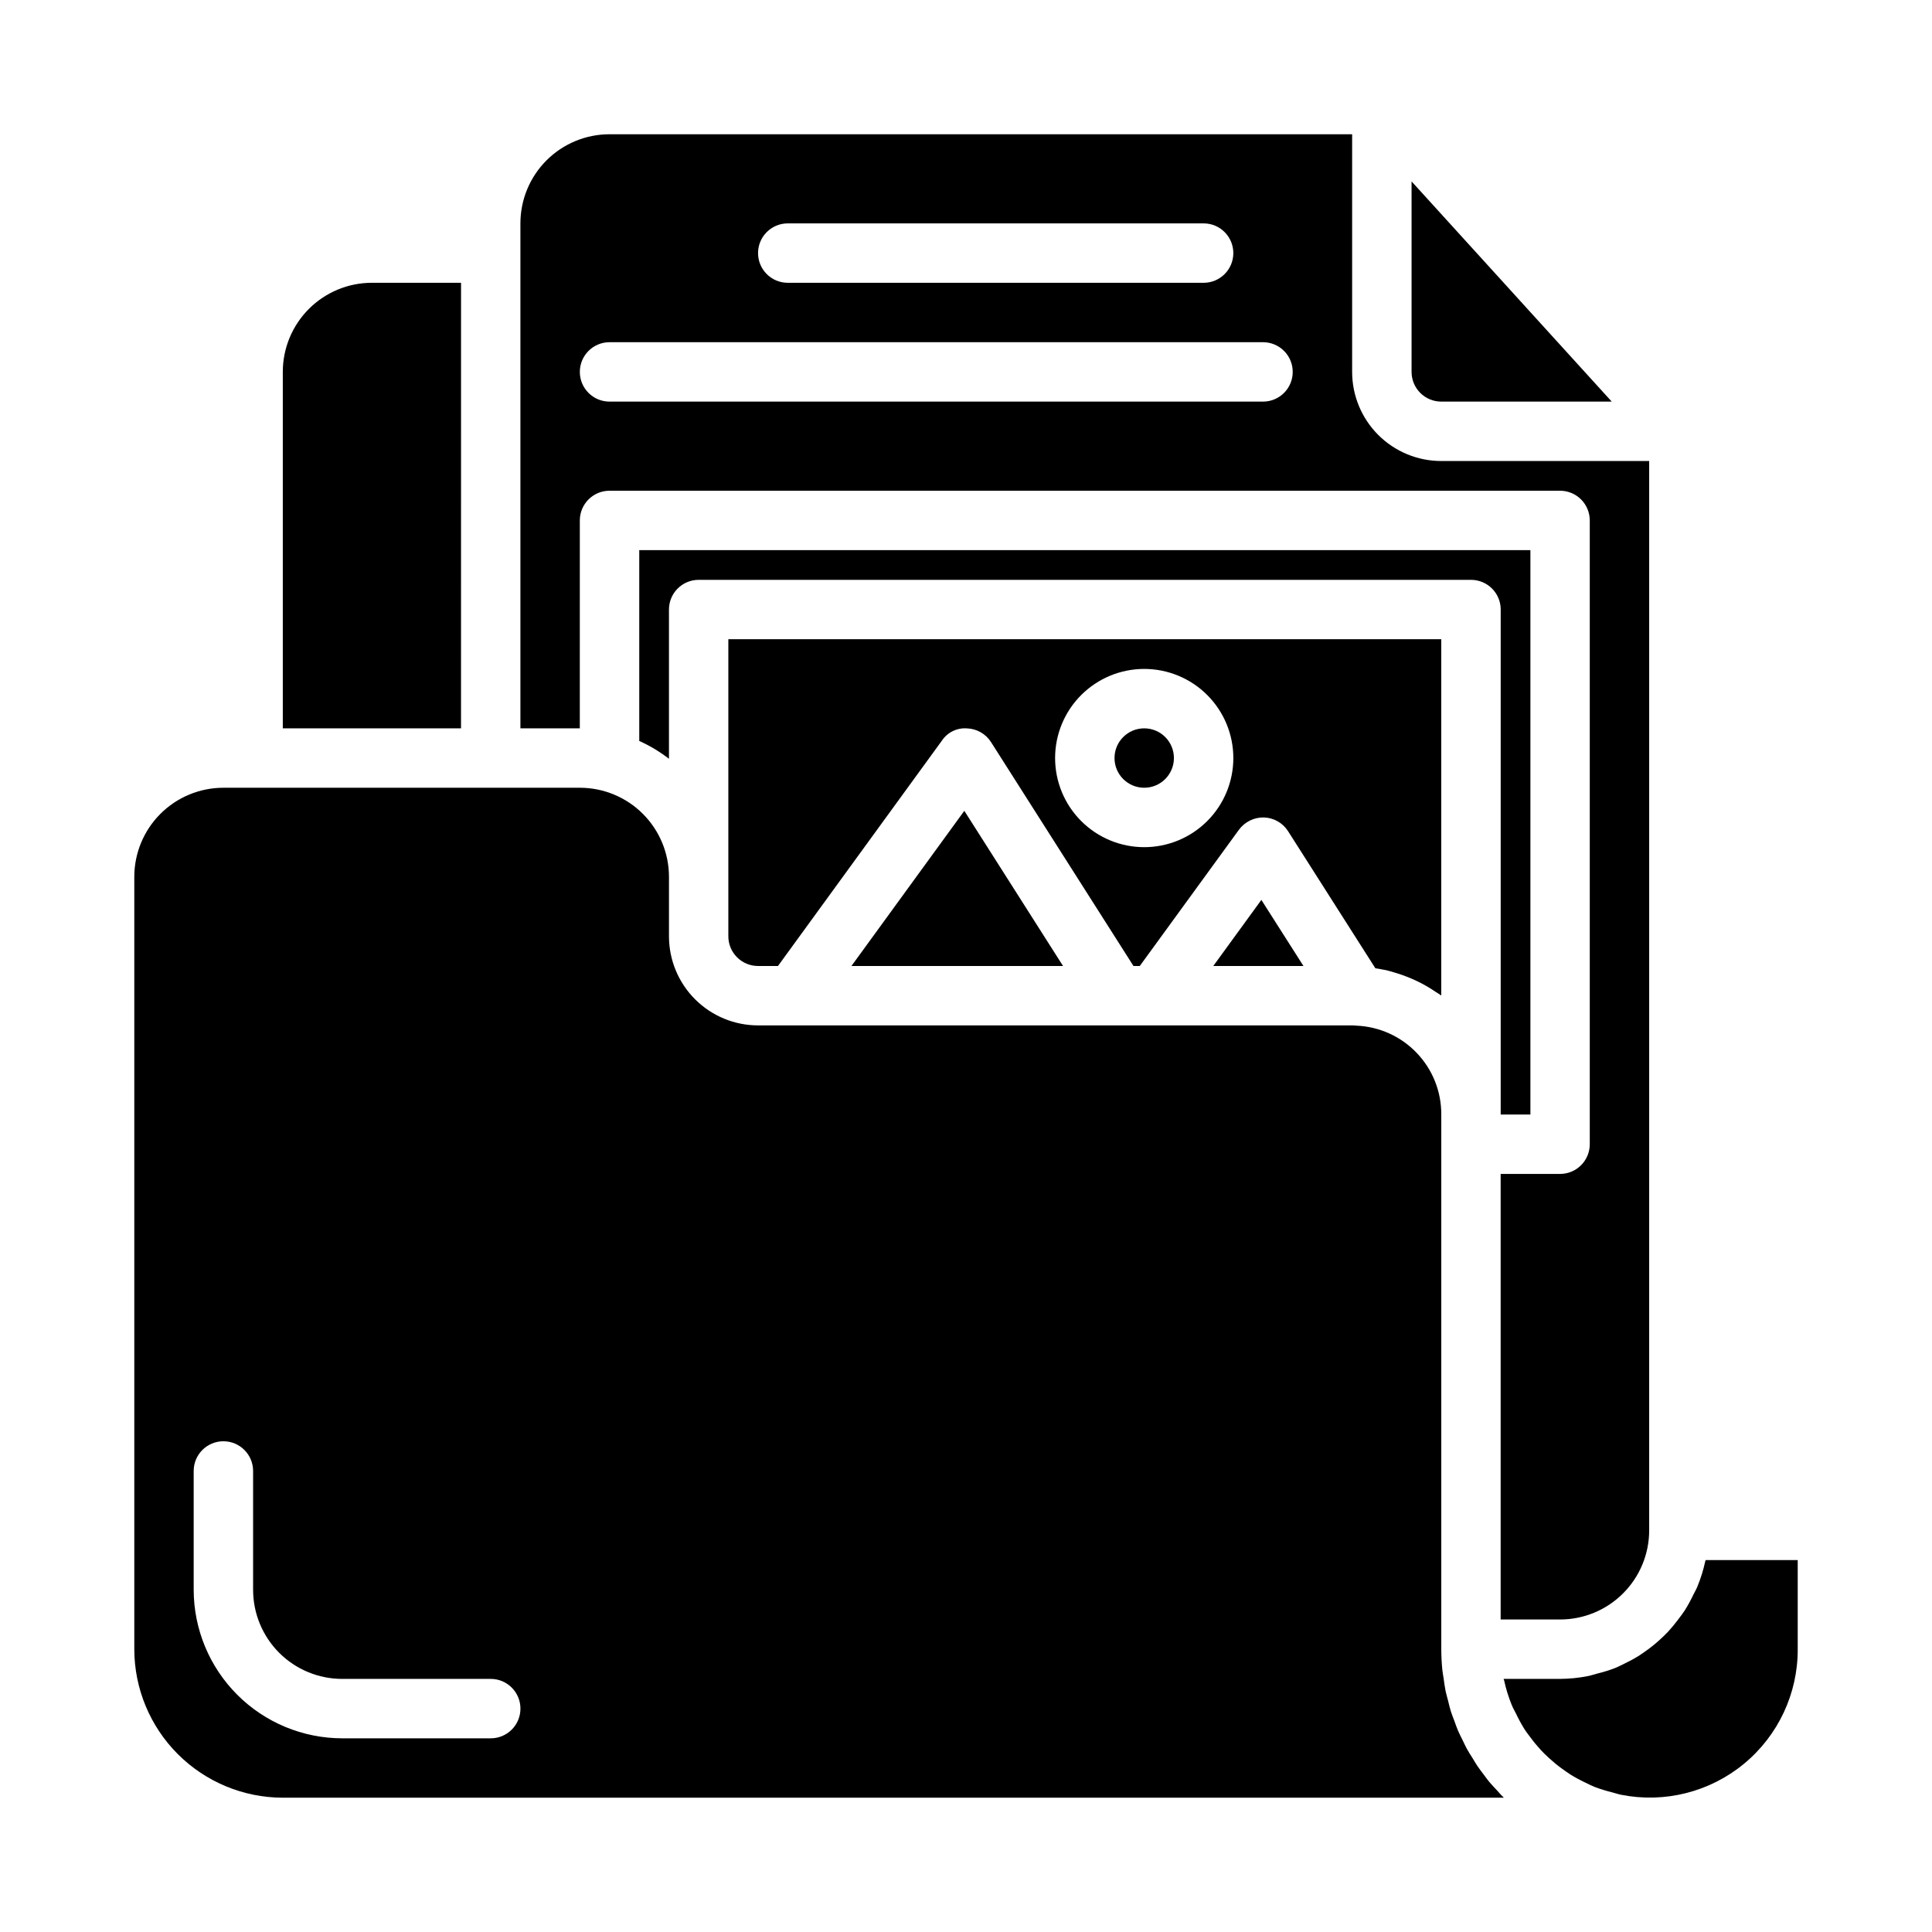 <?xml version="1.0" encoding="UTF-8"?>
<!-- The Best Svg Icon site in the world: iconSvg.co, Visit us! https://iconsvg.co -->
<svg fill="#000000" width="800px" height="800px" version="1.1" viewBox="144 144 512 512" xmlns="http://www.w3.org/2000/svg">
 <g>
  <path d="m297.66 281.92c0-4.348 3.523-7.871 7.871-7.871h251.9c2.09 0 4.09 0.828 5.566 2.305 1.477 1.477 2.309 3.481 2.309 5.566v165.31c0 2.09-0.832 4.09-2.309 5.566-1.477 1.477-3.477 2.305-5.566 2.305h-15.742v118.08h15.742c6.266 0 12.273-2.488 16.699-6.918 4.43-4.43 6.918-10.434 6.918-16.699v-283.39h-55.105c-6.262 0-12.27-2.488-16.699-6.918-4.426-4.43-6.914-10.438-6.914-16.699v-62.977h-196.8c-6.266 0-12.27 2.488-16.699 6.918-4.43 4.426-6.918 10.434-6.918 16.699v133.82h15.742zm55.102-78.719h110.21c4.348 0 7.871 3.523 7.871 7.871 0 4.348-3.523 7.871-7.871 7.871h-110.21c-4.348 0-7.871-3.523-7.871-7.871 0-4.348 3.523-7.871 7.871-7.871zm-47.23 31.488h173.18c4.348 0 7.871 3.523 7.871 7.871s-3.523 7.871-7.871 7.871h-173.18c-4.348 0-7.871-3.523-7.871-7.871s3.523-7.871 7.871-7.871z"/>
  <path d="m465.53 400h23.902l-11.156-17.516z"/>
  <path d="m511.41 401.12c0.66 0.156 1.301 0.371 1.953 0.551 1.574 0.449 3.117 1 4.621 1.645 0.652 0.285 1.301 0.559 1.93 0.875 1.598 0.793 3.141 1.699 4.613 2.707 0.371 0.25 0.789 0.457 1.125 0.723 0.094 0.07 0.203 0.117 0.301 0.188l-0.004-94.406h-188.93v78.719c0 2.09 0.828 4.09 2.305 5.566 1.477 1.477 3.477 2.309 5.566 2.309h5.281l43.453-59.734c1.465-2.188 3.988-3.426 6.613-3.234 2.606 0.078 5 1.438 6.398 3.637l37.75 59.332h1.668l26.293-36.125c1.547-2.09 4.012-3.297 6.609-3.238 2.606 0.082 5.004 1.445 6.402 3.644l23.129 36.32c0.984 0.184 1.957 0.301 2.918 0.523zm-64.18-32.613c-6.262 0-12.27-2.488-16.699-6.918s-6.918-10.438-6.918-16.699 2.488-12.27 6.918-16.699c4.43-4.43 10.438-6.918 16.699-6.918s12.27 2.488 16.699 6.918c4.43 4.43 6.918 10.438 6.918 16.699s-2.488 12.27-6.918 16.699c-4.43 4.43-10.438 6.918-16.699 6.918z"/>
  <path d="m455.1 344.89c0 4.348-3.523 7.871-7.871 7.871-4.348 0-7.871-3.523-7.871-7.871 0-4.348 3.523-7.871 7.871-7.871 4.348 0 7.871 3.523 7.871 7.871"/>
  <path d="m541.7 305.54v133.82h7.871v-149.57h-236.16v50.57c2.801 1.262 5.441 2.848 7.871 4.723v-39.547c0-4.348 3.523-7.871 7.871-7.871h204.68c2.086 0 4.09 0.828 5.566 2.305s2.305 3.477 2.305 5.566z"/>
  <path d="m586.07 576.4c-0.66 0.699-1.348 1.355-2.055 2.008-1.055 0.977-2.164 1.891-3.324 2.738-0.789 0.574-1.574 1.125-2.363 1.645h0.004c-1.258 0.777-2.555 1.48-3.891 2.113-0.844 0.41-1.652 0.836-2.519 1.18-1.543 0.582-3.117 1.066-4.723 1.457-0.789 0.203-1.52 0.473-2.32 0.629-2.449 0.488-4.941 0.742-7.441 0.754h-14.957c0 0.141 0.094 0.27 0.125 0.41h0.004c0.484 2.242 1.168 4.438 2.039 6.559 0.309 0.789 0.723 1.449 1.078 2.18 0.676 1.434 1.434 2.828 2.273 4.172 0.496 0.789 1.078 1.504 1.629 2.25 0.867 1.176 1.801 2.297 2.789 3.371 0.652 0.699 1.348 1.363 2.055 2.008 1.055 0.973 2.164 1.891 3.32 2.738 0.789 0.574 1.574 1.125 2.363 1.645 1.254 0.777 2.551 1.48 3.887 2.109 0.836 0.41 1.652 0.836 2.519 1.18v0.004c1.543 0.582 3.121 1.066 4.723 1.457 0.789 0.203 1.527 0.473 2.32 0.629h0.004c11.527 2.289 23.477-0.723 32.547-8.199 9.07-7.473 14.305-18.629 14.258-30.383v-23.617h-24.402c0 0.141-0.094 0.27-0.125 0.41-0.488 2.242-1.168 4.438-2.039 6.559-0.309 0.789-0.723 1.449-1.078 2.18-0.676 1.434-1.438 2.828-2.277 4.172-0.504 0.789-1.078 1.504-1.629 2.25v0.004c-0.871 1.176-1.805 2.309-2.793 3.391z"/>
  <path d="m540.62 618.36c-0.645-0.699-1.309-1.379-1.922-2.109-0.613-0.73-0.977-1.289-1.473-1.938-0.582-0.789-1.188-1.527-1.738-2.363-0.449-0.668-0.844-1.379-1.266-2.062-0.52-0.789-1.055-1.645-1.527-2.504-0.395-0.715-0.723-1.48-1.086-2.219-0.426-0.867-0.883-1.715-1.258-2.613-0.379-0.898-0.605-1.629-0.914-2.449-0.309-0.82-0.684-1.73-0.961-2.629-0.277-0.898-0.496-1.867-0.73-2.801-0.234-0.938-0.473-1.652-0.645-2.504-0.227-1.102-0.363-2.234-0.527-3.363-0.102-0.707-0.25-1.41-0.324-2.133l-0.004 0.004c-0.191-1.867-0.289-3.742-0.293-5.621v-141.7c0.031-6.066-2.293-11.906-6.481-16.297-4.184-4.391-9.91-6.988-15.969-7.25-0.309-0.008-0.617-0.031-0.922-0.07h-157.68c-6.262 0-12.27-2.488-16.699-6.918-4.43-4.426-6.918-10.434-6.918-16.699v-15.742c0-6.266-2.488-12.27-6.918-16.699-4.426-4.43-10.434-6.918-16.695-6.918h-94.465c-6.266 0-12.273 2.488-16.699 6.918-4.43 4.43-6.918 10.434-6.918 16.699v204.67c0.012 10.434 4.164 20.441 11.543 27.82 7.379 7.375 17.383 11.527 27.816 11.539h323.58c-0.07-0.078-0.141-0.164-0.219-0.242-0.609-0.543-1.129-1.207-1.688-1.812zm-266.57-13.688h-39.359c-10.438-0.012-20.441-4.164-27.82-11.543-7.379-7.379-11.527-17.383-11.543-27.816v-31.488c0-4.348 3.527-7.875 7.875-7.875 4.348 0 7.871 3.527 7.871 7.875v31.488c0 6.262 2.488 12.27 6.918 16.699 4.426 4.426 10.434 6.914 16.699 6.914h39.359c4.348 0 7.871 3.527 7.871 7.875 0 4.348-3.523 7.871-7.871 7.871z"/>
  <path d="m266.18 218.94h-23.617c-6.266 0-12.27 2.488-16.699 6.918s-6.918 10.434-6.918 16.699v94.465h47.23z"/>
  <path d="m369.64 400h56.078l-26.164-41.125z"/>
  <path d="m525.95 250.43h45.176l-53.047-58.355v50.484c0 2.086 0.832 4.09 2.305 5.566 1.477 1.477 3.481 2.305 5.566 2.305z"/>
 </g>
</svg>